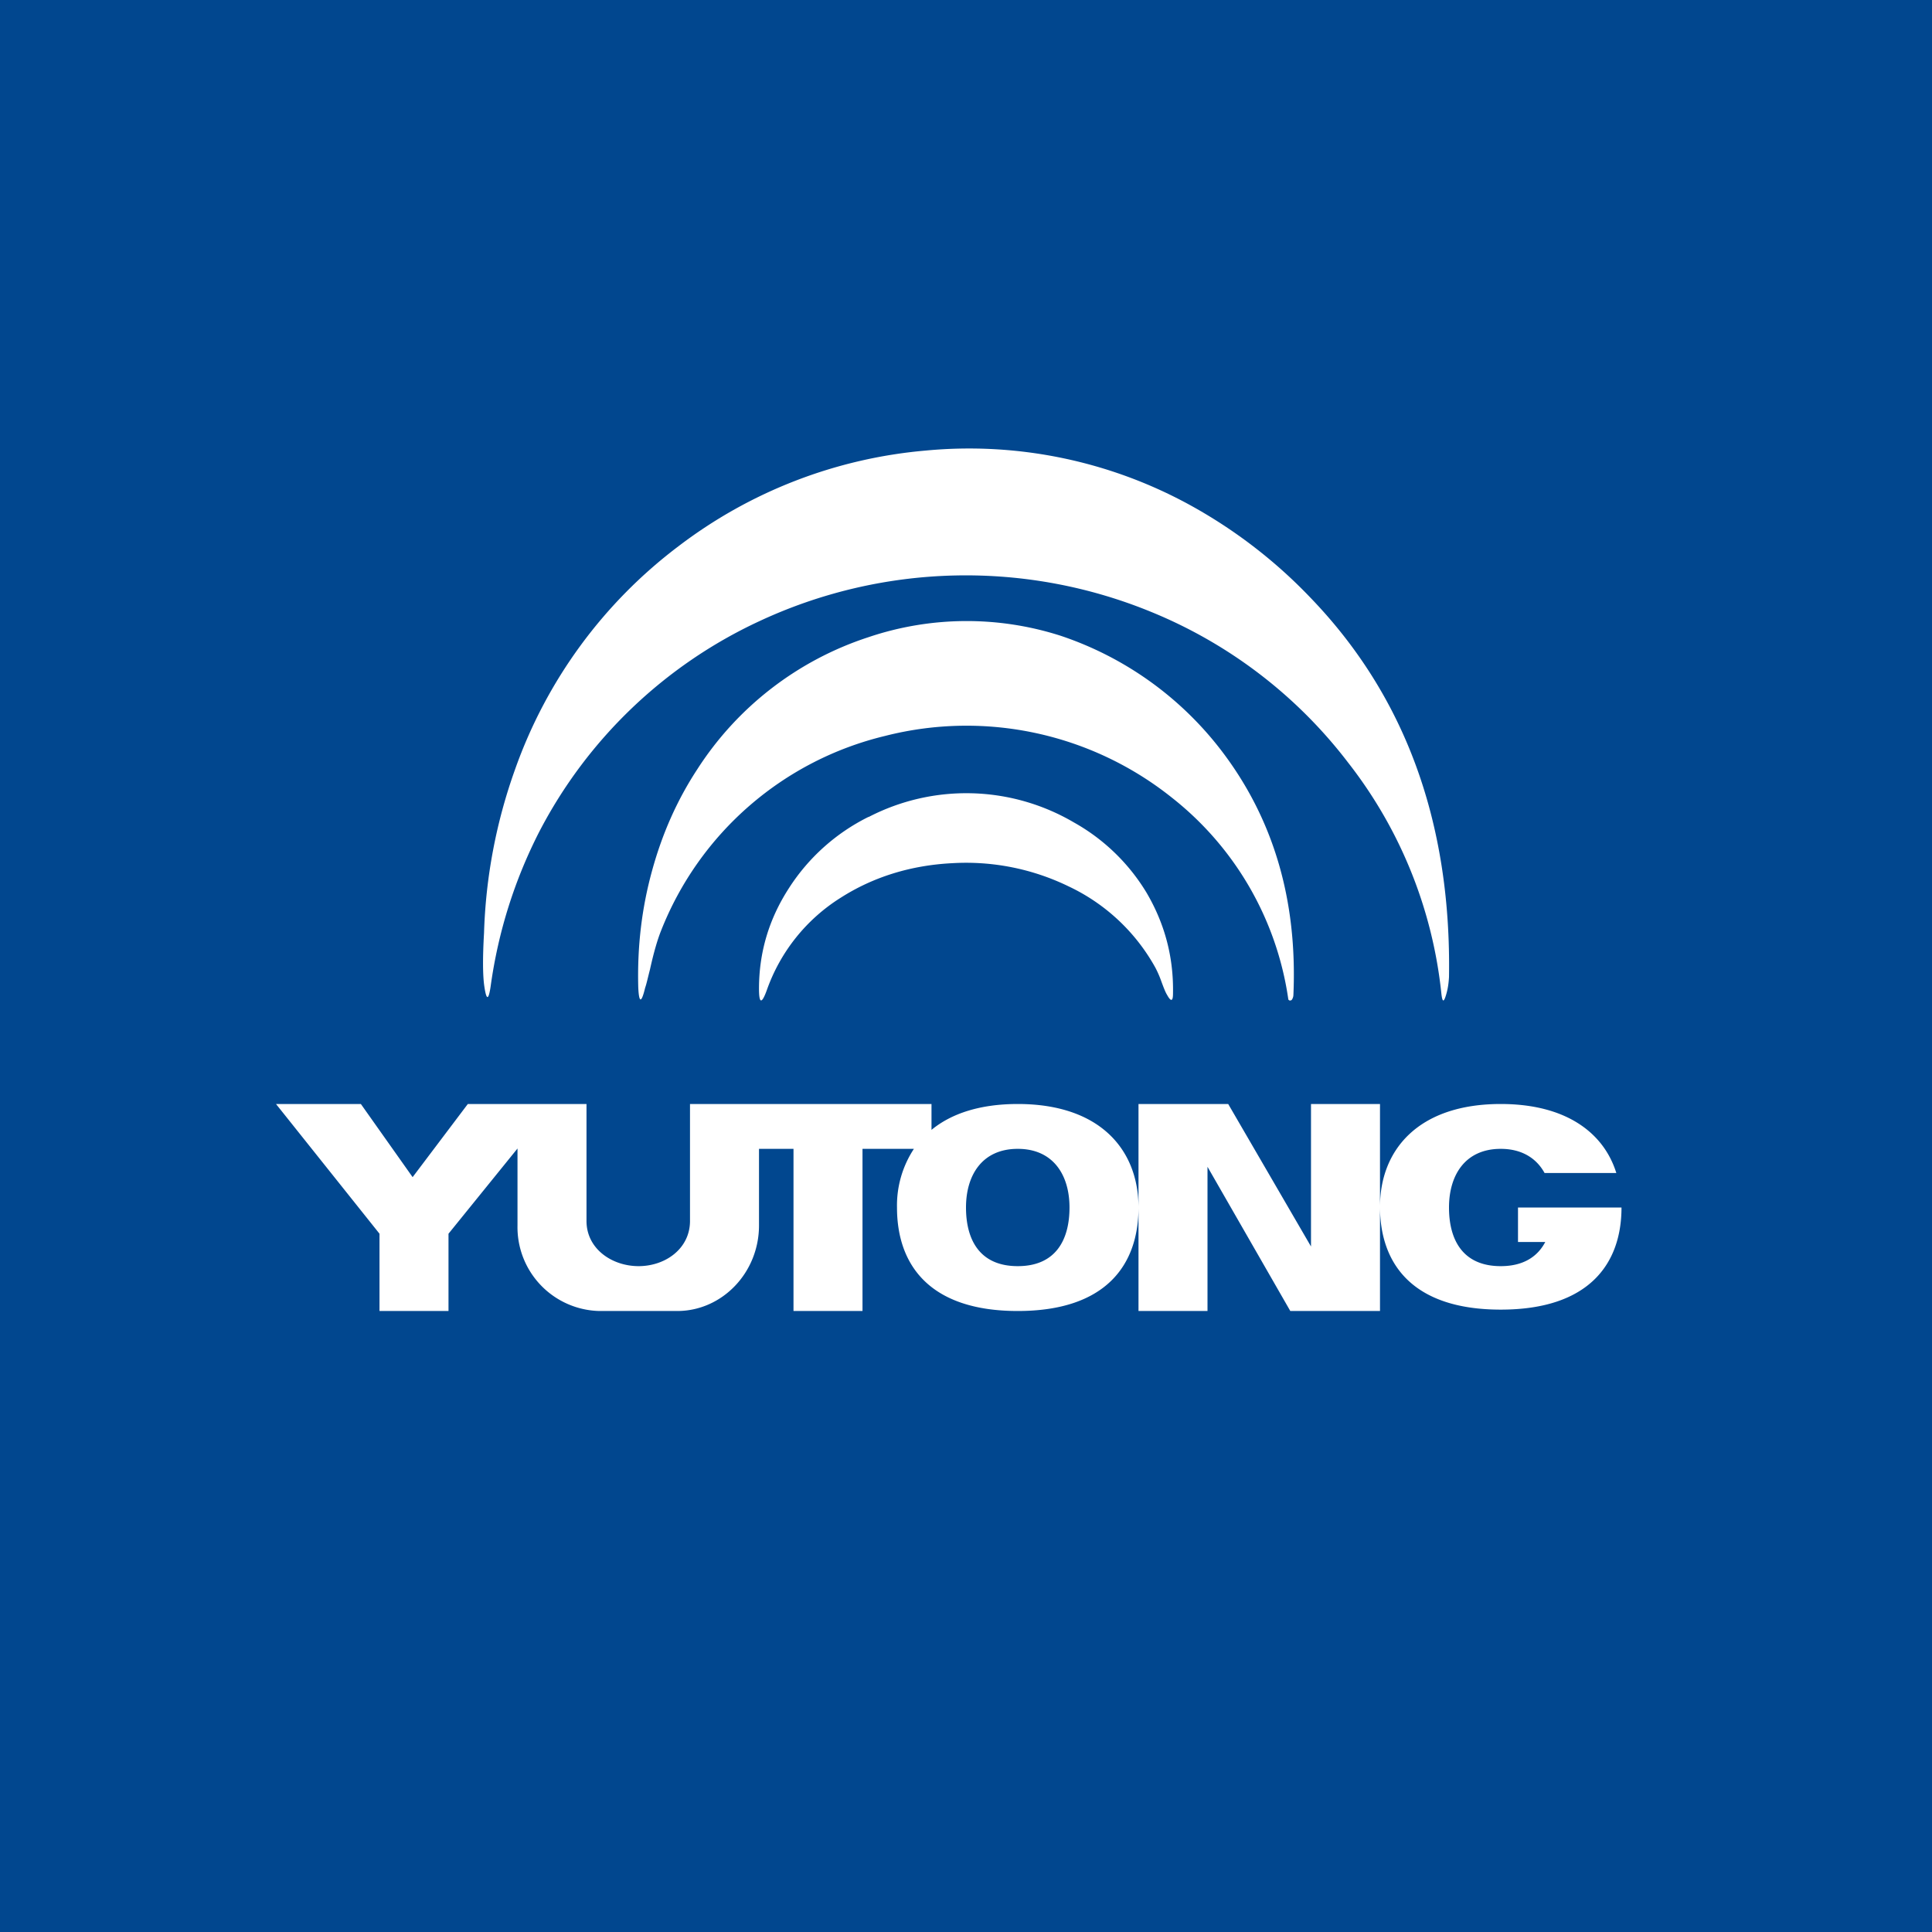 <svg width="56" height="56" viewBox="0 0 56 56" xmlns="http://www.w3.org/2000/svg"><path fill="#01478F" d="M0 0h56v56H0z"/><path fill-rule="evenodd" d="M42 28.32c.07-4.48-1.27-8.15-4.02-11a14.41 14.41 0 0 0-3.45-2.66 13.31 13.31 0 0 0-7.7-1.6 13.77 13.77 0 0 0-7.16 2.77 13.91 13.91 0 0 0-4.74 6.47 15.43 15.43 0 0 0-.9 4.74c-.04.7-.04 1.23.01 1.56.06.4.12.4.18 0 .22-1.6.7-3.1 1.41-4.49a13.67 13.67 0 0 1 6.37-6.1 14.15 14.15 0 0 1 11.4-.26 13.69 13.69 0 0 1 5.68 4.36 13.06 13.06 0 0 1 2.7 6.7c.03.25.07.25.14.01.05-.17.07-.33.08-.5Zm-8.02-5.19a9.08 9.08 0 0 1 3.36 5.82c0 .03.02.04.04.05.03 0 .05 0 .07-.03a.26.26 0 0 0 .04-.13c.12-2.75-.58-5.12-2.1-7.1a9.77 9.77 0 0 0-4.64-3.31 8.91 8.91 0 0 0-5.58.04 9.33 9.33 0 0 0-4.96 3.83c-.59.9-1.02 1.88-1.31 2.94-.3 1.09-.43 2.2-.4 3.37.02.47.09.48.2.02.04-.11.08-.3.14-.53.11-.5.22-.87.32-1.12a9.32 9.32 0 0 1 6.5-5.65 9.54 9.54 0 0 1 8.32 1.8Zm-8.8.55a6.16 6.16 0 0 1 5.95.16 5.72 5.72 0 0 1 2.1 2.03c.53.9.79 1.87.77 2.93 0 .23-.06.24-.17.04-.05-.08-.1-.21-.17-.4a3.01 3.01 0 0 0-.17-.39 5.6 5.6 0 0 0-2.52-2.36 6.79 6.79 0 0 0-3.37-.67c-1.2.06-2.29.4-3.23 1a5.2 5.2 0 0 0-2.14 2.67c-.15.42-.23.41-.23-.03 0-1.04.28-2.01.87-2.92a5.8 5.8 0 0 1 2.3-2.06ZM10.46 32H8l3 3.76V38h2v-2.24l2-2.47v2.23A2.43 2.43 0 0 0 17.37 38h2.26c1.3 0 2.37-1.11 2.37-2.48V33.3h1V38h2v-4.7h1.49A2.98 2.98 0 0 0 26 35c0 1.66.94 3 3.5 3s3.5-1.34 3.5-3v3h2v-4.18L37.4 38H40v-3.02c0 1.65.94 2.98 3.5 2.98 2.55 0 3.5-1.32 3.5-2.96h-3v1h.79c-.22.42-.63.7-1.29.7-1.1 0-1.5-.76-1.5-1.7s.47-1.7 1.5-1.7c.62 0 1.04.28 1.27.7h2.08c-.36-1.16-1.45-2-3.35-2-2.4 0-3.5 1.34-3.5 2.98V32h-2v4.13L35.6 32H33v3c0-1.66-1.1-3-3.5-3-1.1 0-1.93.28-2.5.75V32h-7v3.39c0 .8-.71 1.31-1.49 1.31-.77 0-1.51-.5-1.51-1.31V32h-3.44l-1.6 2.12-1.5-2.12Zm19.04 4.7c1.1 0 1.5-.76 1.5-1.7s-.47-1.7-1.5-1.7-1.5.76-1.5 1.7.4 1.7 1.5 1.7Z" fill="#fff"/></svg>